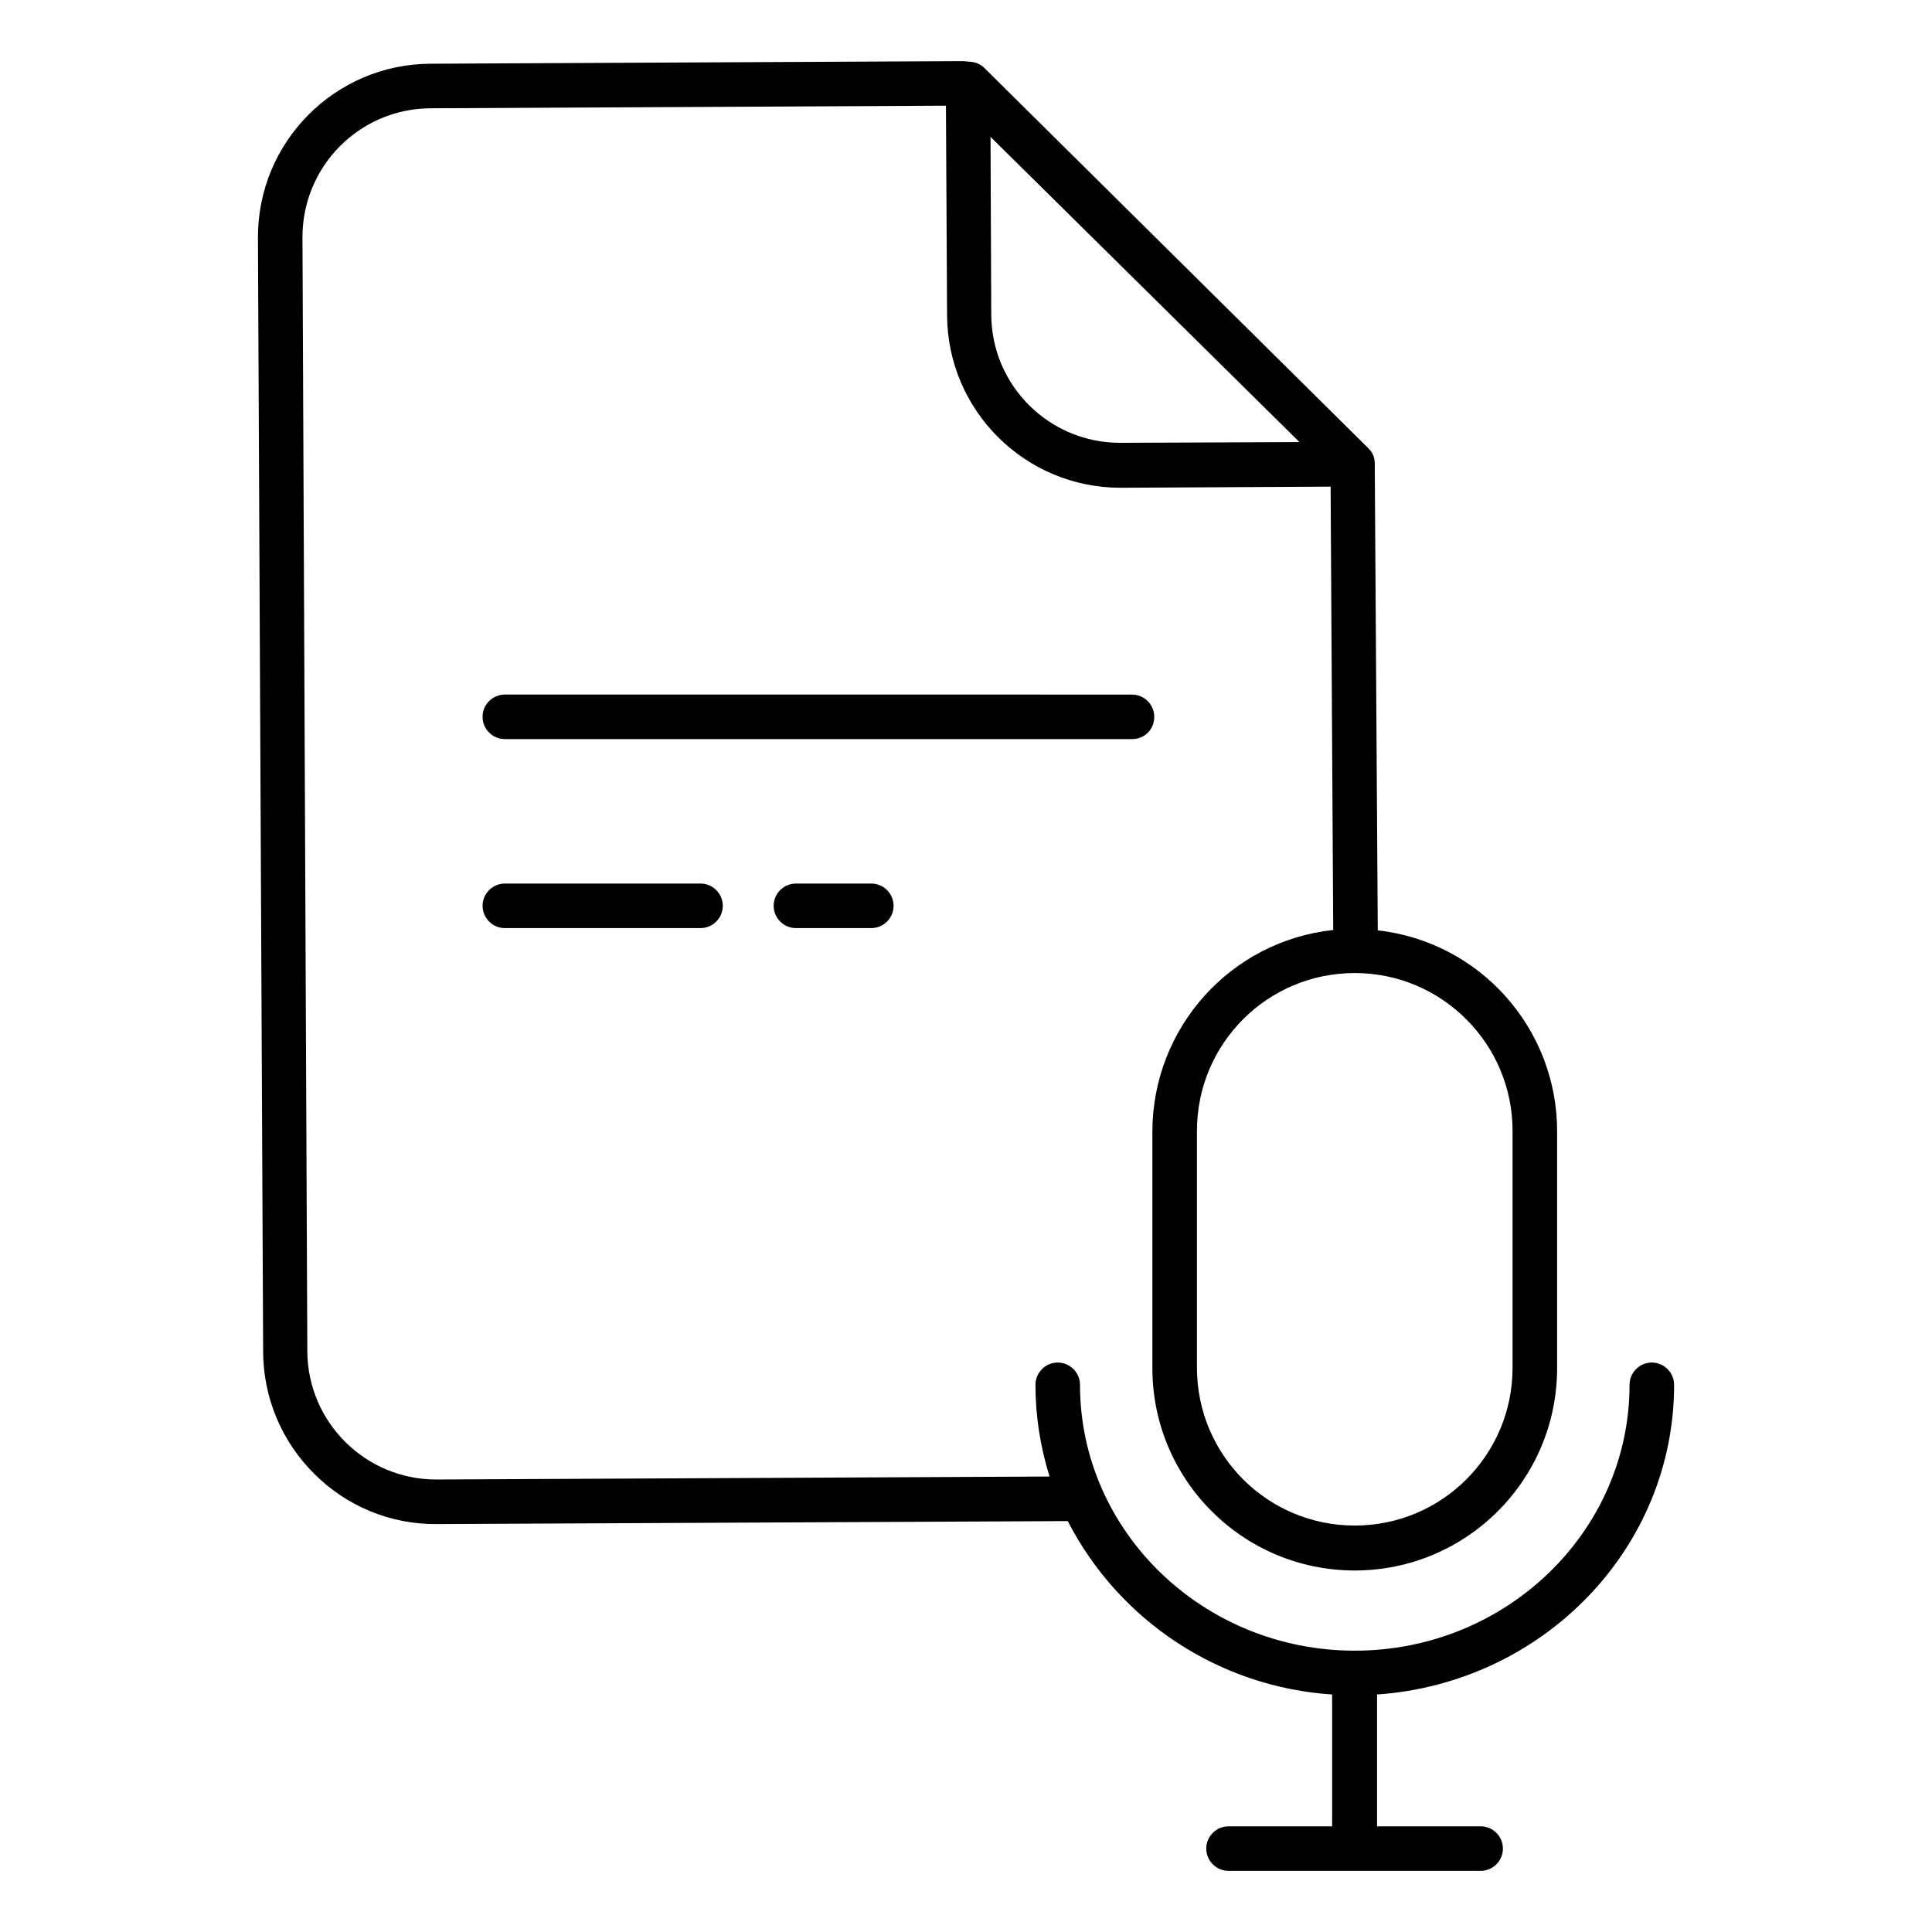 <?xml version="1.0" encoding="UTF-8"?>
<!-- Uploaded to: SVG Repo, www.svgrepo.com, Generator: SVG Repo Mixer Tools -->
<svg fill="#000000" width="800px" height="800px" version="1.1" viewBox="144 144 512 512" xmlns="http://www.w3.org/2000/svg">
 <g>
  <path d="m587.65 510.99c0-3.246-2.656-5.902-5.902-5.902s-5.902 2.656-5.902 5.902c0 38.867-32.668 70.453-72.816 70.453-40.148 0-72.816-31.586-72.816-70.453 0-3.246-2.656-5.902-5.902-5.902s-5.902 2.656-5.902 5.902c0 8.266 1.277 16.434 3.738 24.305l-162.36 0.789c-18.895 0.098-34.242-15.152-34.34-33.949l-1.289-295.1c-0.098-18.891 15.055-34.242 33.949-34.34l136.58-0.688 0.297 55.496c0.098 25.289 20.664 45.758 45.953 45.758h0.195l55.496-0.297 0.688 117.49c-27.258 2.953-47.824 25.879-47.922 53.332v62.781c0 29.617 24.008 53.629 53.629 53.629 29.617 0 53.629-24.008 53.629-53.629v-62.781c0-27.258-20.469-50.184-47.527-53.234l-0.789-122.02v-1.672c0-1.574-0.59-3.051-1.77-4.133l-101.64-100.66c-0.984-0.984-2.262-1.574-3.543-1.672l-2.066-0.195h-0.59l-140.61 0.688c-25.387 0.098-45.855 20.762-45.758 46.148l1.379 295.1c0 12.203 4.922 23.91 13.578 32.473 8.562 8.562 20.172 13.383 32.375 13.285h0.195l167.08-0.789c13.676 26.566 40.246 43.984 70.062 45.953v34.934h-27.453c-3.246 0-5.902 2.656-5.902 5.902 0 3.246 2.656 5.902 5.902 5.902h66.812c3.246 0 5.902-2.656 5.902-5.902 0-3.246-2.656-5.902-5.902-5.902h-27.453v-34.934c43.988-3.051 78.723-38.672 78.723-82.066zm-42.805-67.305v62.781c0 23.125-18.695 41.82-41.82 41.82s-41.82-18.695-41.82-41.82v-62.781c0-23.125 18.695-41.82 41.82-41.82s41.82 18.797 41.82 41.82zm-56.48-182.53-47.332 0.195h-0.195c-18.793 0-34.047-15.152-34.145-33.949l-0.195-47.133z"/>
  <path d="m354.93 378.15c-3.246 0-5.902 2.656-5.902 5.902 0 3.246 2.656 5.902 5.902 5.902h19.977c3.246 0 5.902-2.656 5.902-5.902 0-3.246-2.656-5.902-5.902-5.902z"/>
  <path d="m449.89 333.97c0-3.246-2.656-5.902-5.902-5.902l-166.2-0.004c-3.246 0-5.902 2.656-5.902 5.902s2.656 5.902 5.902 5.902h166.2c3.344 0.004 5.902-2.555 5.902-5.898z"/>
  <path d="m277.79 378.15c-3.246 0-5.902 2.656-5.902 5.902 0 3.246 2.656 5.902 5.902 5.902h51.855c3.246 0 5.902-2.656 5.902-5.902 0-3.246-2.656-5.902-5.902-5.902z"/>
 </g>
</svg>